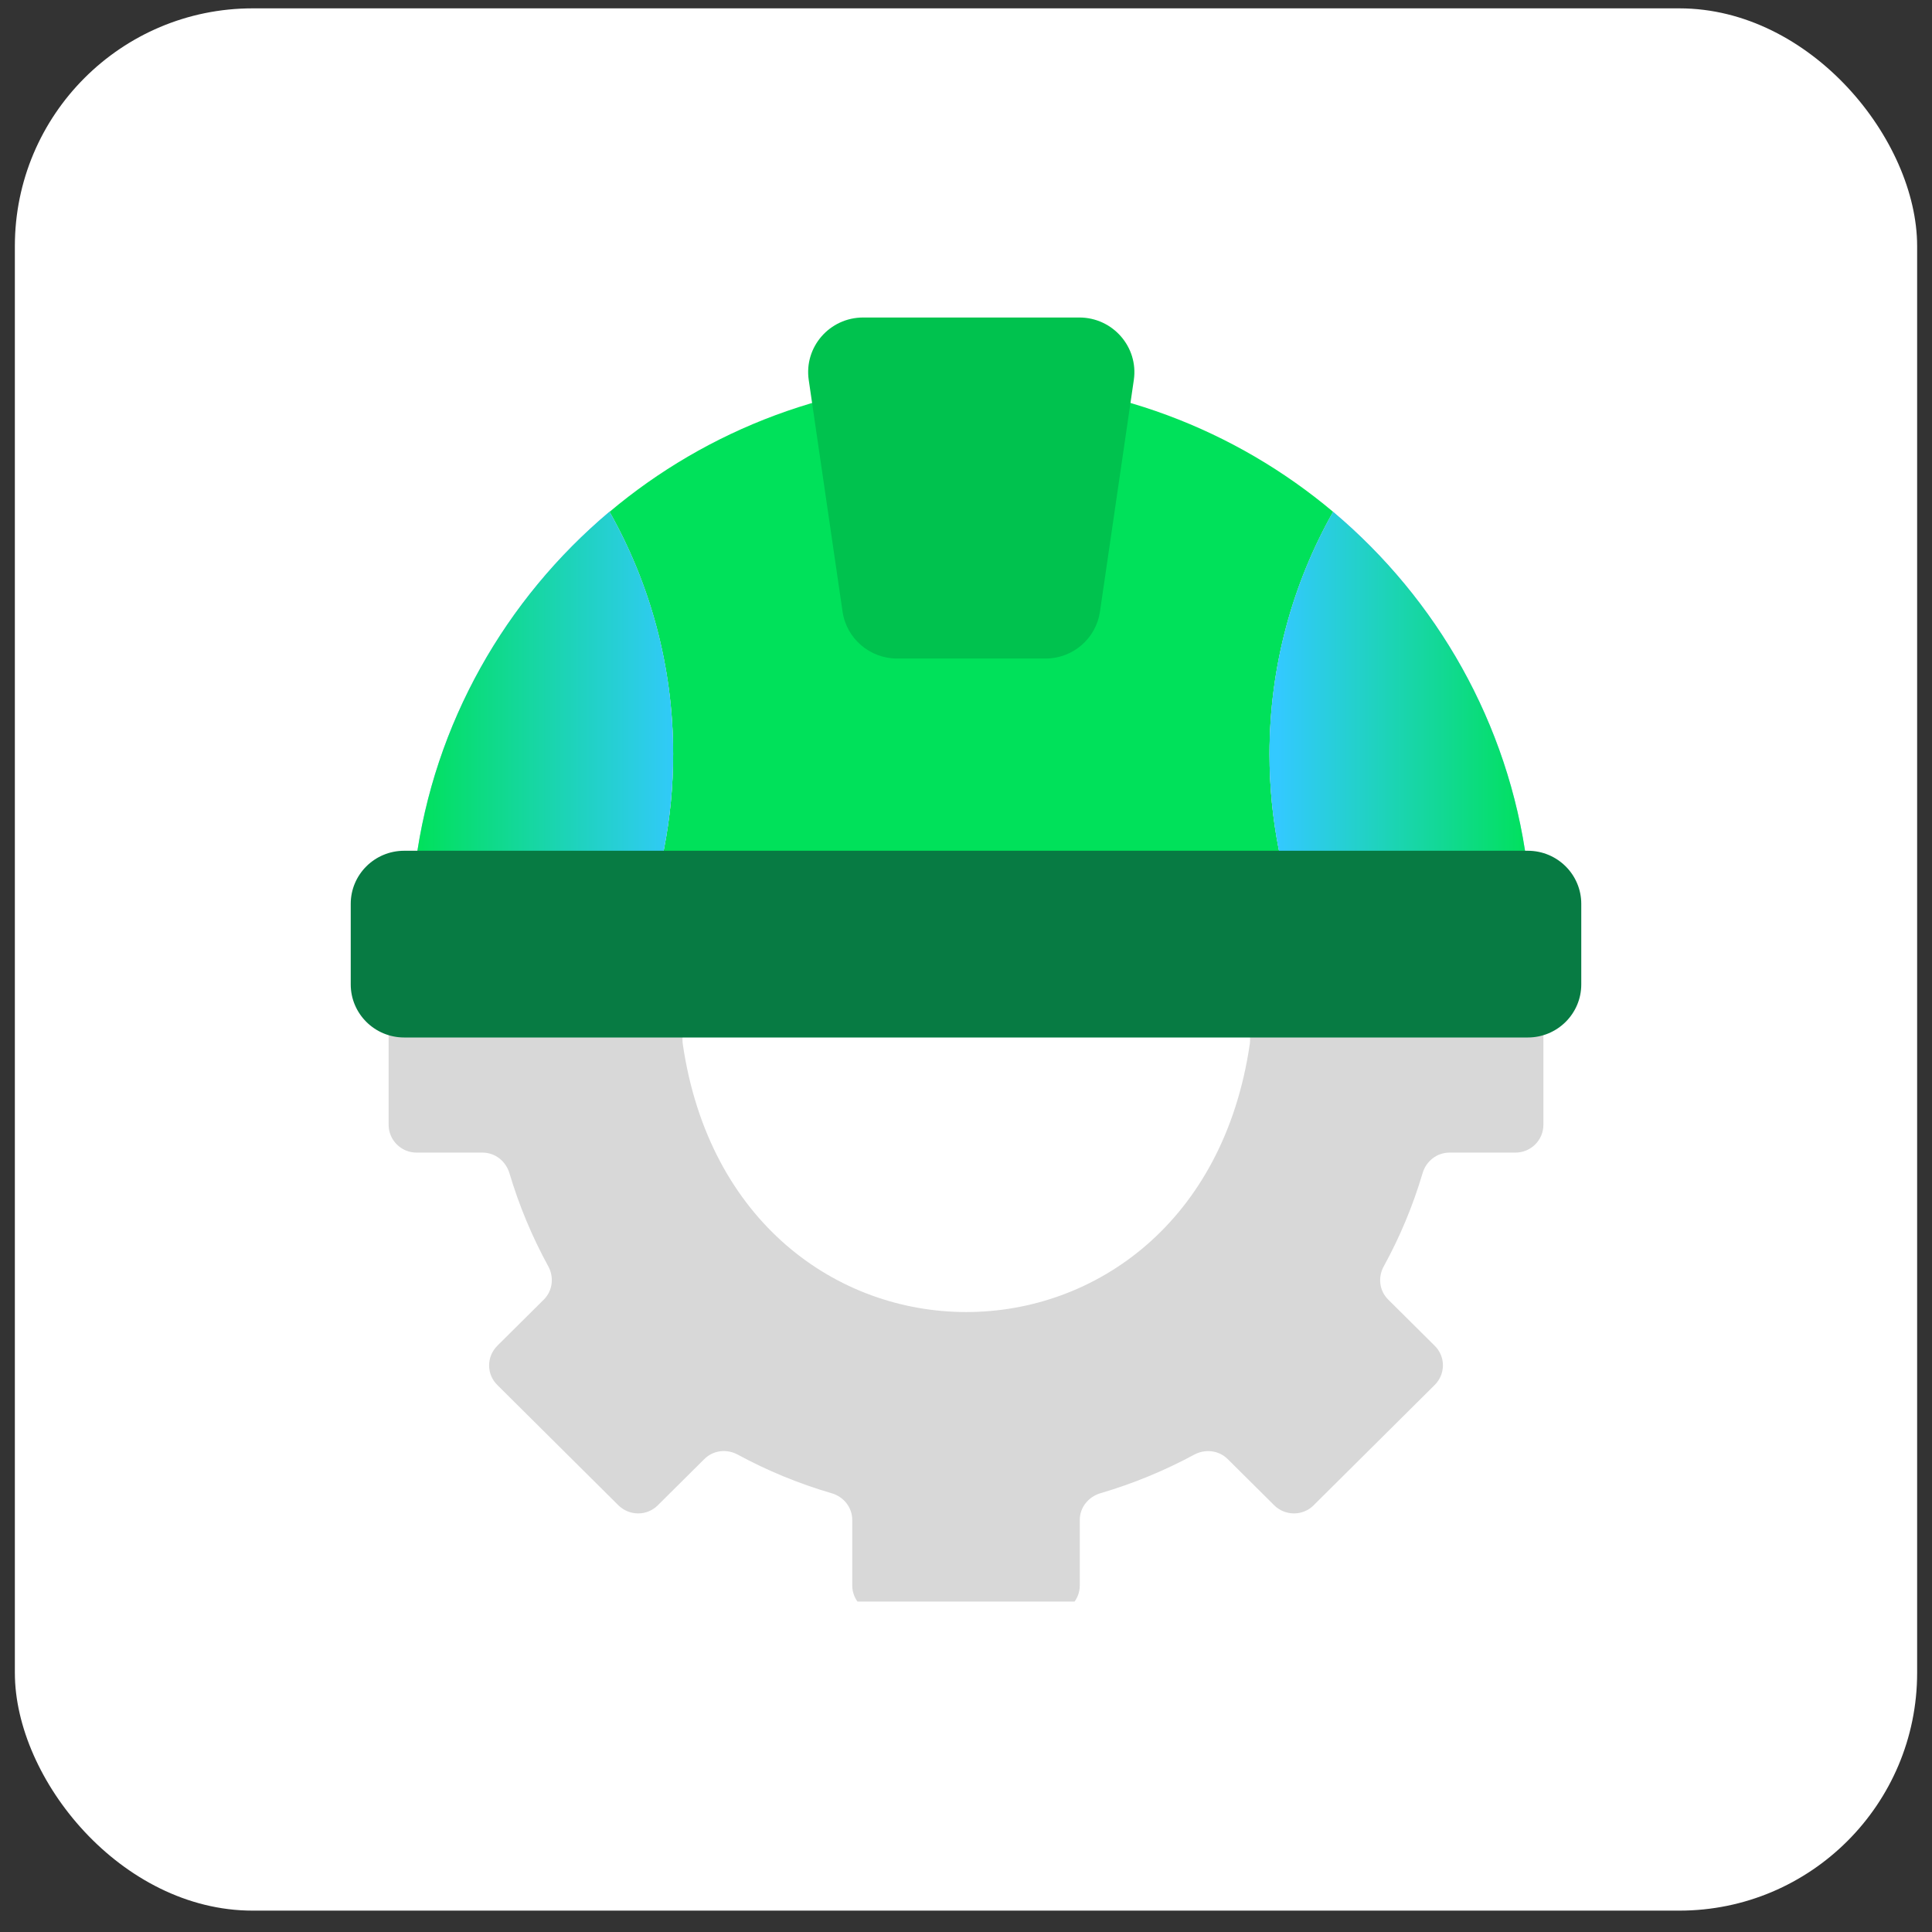 <svg width="65" height="65" viewBox="0 0 65 65" fill="none" xmlns="http://www.w3.org/2000/svg">
<rect x="0" y="0" width="65" height="65" fill="#333333" stroke="none"/>
<rect x="0.5" y="0.281" width="64" height="64" rx="8" fill="white"/>
<g clip-path="url(#clip0_4964_146982)">
<path d="M13.075 34.819V37.842C13.075 38.356 13.493 38.778 14.017 38.778H16.234C16.659 38.778 17.016 39.066 17.139 39.469C17.465 40.565 17.903 41.611 18.445 42.602C18.648 42.969 18.592 43.428 18.297 43.722L16.763 45.245L16.733 45.276C16.363 45.643 16.363 46.236 16.733 46.597L16.763 46.628L20.772 50.611L20.803 50.642C21.173 51.009 21.77 51.009 22.133 50.642L22.164 50.611L23.697 49.088C23.999 48.788 24.455 48.739 24.824 48.941C25.816 49.479 26.869 49.914 27.977 50.238C28.384 50.354 28.673 50.715 28.673 51.137V53.34C28.673 53.854 29.092 54.276 29.615 54.276H35.385C35.903 54.276 36.328 53.86 36.328 53.34V51.137C36.328 50.715 36.617 50.36 37.023 50.238C38.126 49.914 39.179 49.479 40.176 48.941C40.546 48.739 41.008 48.794 41.303 49.088L42.837 50.611L42.867 50.642C43.237 51.009 43.834 51.009 44.198 50.642L44.228 50.611L48.237 46.628L48.268 46.597C48.638 46.23 48.638 45.637 48.268 45.276L48.237 45.245L46.704 43.722C46.402 43.422 46.353 42.969 46.556 42.602C47.098 41.617 47.535 40.571 47.862 39.469C47.979 39.066 48.342 38.778 48.767 38.778H50.984C51.501 38.778 51.926 38.362 51.926 37.842V34.819M42.048 34.819C42.061 34.917 42.061 35.027 42.048 35.125C40.287 47.148 24.732 47.148 22.971 35.125C22.958 35.027 22.958 34.917 22.971 34.819" fill="#D8D8D8"/>
<path d="M44.852 17.22C41.567 14.457 37.318 12.79 32.68 12.79C28.041 12.79 23.792 14.457 20.508 17.22C21.868 19.632 22.647 22.413 22.647 25.372C22.647 27.545 22.228 29.617 21.467 31.523H43.893C43.132 29.617 42.712 27.545 42.712 25.372C42.712 22.407 43.491 19.632 44.852 17.22Z" fill="#00E15A"/>
<path d="M51.371 29.057C50.748 24.329 48.339 20.155 44.851 17.22C43.49 19.631 42.711 22.412 42.711 25.372C42.711 27.545 43.131 29.617 43.892 31.523H49.184C50.508 31.523 51.545 30.361 51.377 29.057H51.371Z" fill="url(#paint0_linear_4964_146982)"/>
<path d="M51.371 29.057C50.748 24.329 48.339 20.155 44.851 17.22C43.49 19.631 42.711 22.412 42.711 25.372C42.711 27.545 43.131 29.617 43.892 31.523H49.184C50.508 31.523 51.545 30.361 51.377 29.057H51.371Z" fill="url(#paint1_linear_4964_146982)"/>
<path d="M20.501 17.22C17.014 20.155 14.604 24.329 13.981 29.057C13.807 30.367 14.844 31.523 16.174 31.523H21.466C22.227 29.617 22.647 27.545 22.647 25.372C22.647 22.406 21.868 19.631 20.507 17.22H20.501Z" fill="url(#paint2_linear_4964_146982)"/>
<path d="M20.501 17.22C17.014 20.155 14.604 24.329 13.981 29.057C13.807 30.367 14.844 31.523 16.174 31.523H21.466C22.227 29.617 22.647 27.545 22.647 25.372C22.647 22.406 21.868 19.631 20.507 17.22H20.501Z" fill="url(#paint3_linear_4964_146982)"/>
<path d="M35.173 22.156H30.181C29.264 22.156 28.479 21.483 28.347 20.578L27.209 12.784C27.047 11.676 27.91 10.682 29.042 10.682H36.312C37.439 10.682 38.308 11.676 38.146 12.784L37.007 20.578C36.875 21.483 36.096 22.156 35.173 22.156Z" fill="#00C24E"/>
<path d="M51.402 28.623H13.598C12.605 28.623 11.8 29.423 11.8 30.409V33.119C11.8 34.105 12.605 34.905 13.598 34.905H51.402C52.395 34.905 53.2 34.105 53.2 33.119V30.409C53.2 29.423 52.395 28.623 51.402 28.623Z" fill="#077B43"/>
</g>
<defs>
<linearGradient id="paint0_linear_4964_146982" x1="47.05" y1="-10.796" x2="47.05" y2="32.368" gradientUnits="userSpaceOnUse">
<stop stop-color="#669AFF"/>
<stop offset="1" stop-color="#AAC4F4"/>
</linearGradient>
<linearGradient id="paint1_linear_4964_146982" x1="51.499" y1="29.003" x2="42.999" y2="29.003" gradientUnits="userSpaceOnUse">
<stop stop-color="#00E15A"/>
<stop offset="1" stop-color="#33C9FF"/>
</linearGradient>
<linearGradient id="paint2_linear_4964_146982" x1="18.302" y1="-10.796" x2="18.302" y2="32.368" gradientUnits="userSpaceOnUse">
<stop stop-color="#669AFF"/>
<stop offset="1" stop-color="#AAC4F4"/>
</linearGradient>
<linearGradient id="paint3_linear_4964_146982" x1="14" y1="28.503" x2="23" y2="28.503" gradientUnits="userSpaceOnUse">
<stop stop-color="#00E15A"/>
<stop offset="1" stop-color="#33C9FF"/>
</linearGradient>
<clipPath id="clip0_4964_146982">
<rect width="41.4" height="43.2" fill="white" transform="translate(11.8 10.682)"/>
</clipPath>
</defs>
</svg>
